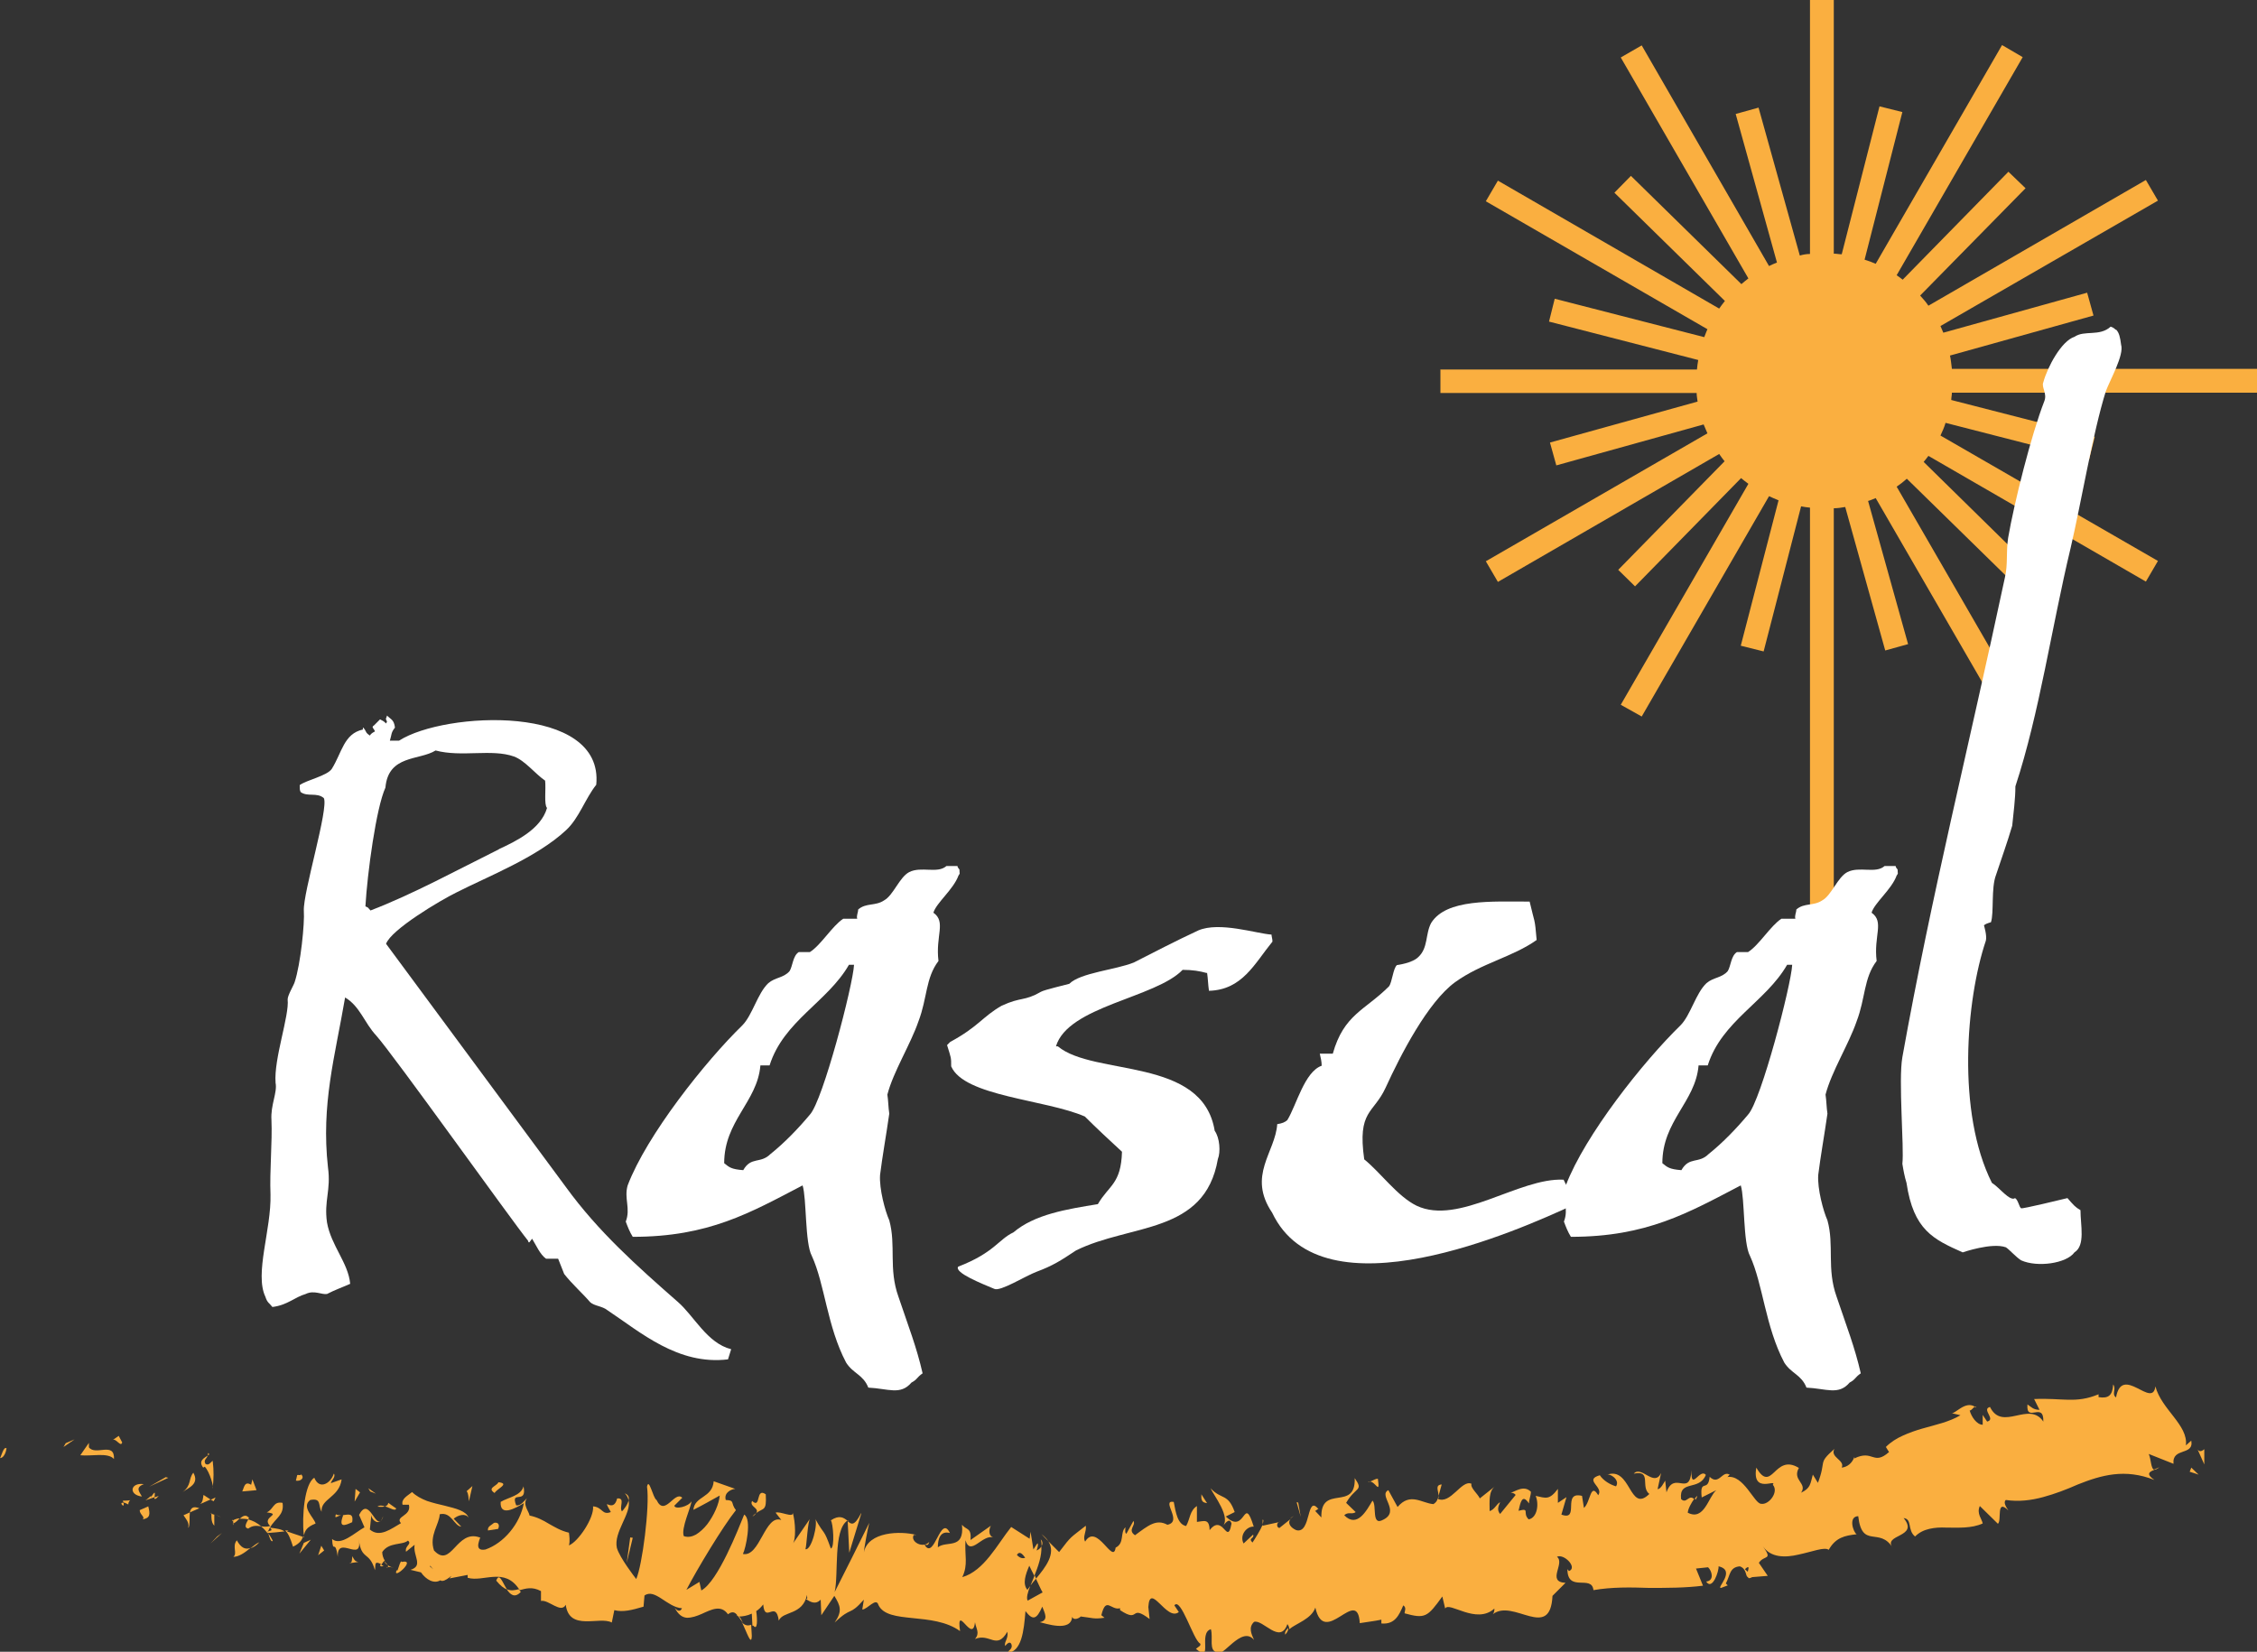<?xml version="1.0" encoding="UTF-8"?>
<svg id="Layer_1" xmlns="http://www.w3.org/2000/svg" version="1.1" viewBox="0 0 710.9 520.3">
  <rect x="0" y="0" width="710.9" height="520.3" fill="#333333" stroke="none"/>
  <!-- Generator: Adobe Illustrator 29.1.0, SVG Export Plug-In . SVG Version: 2.1.0 Build 142)  -->
  <defs>
    <style>
      .st0 {
        fill: #fff;
      }

      .st1, .st2 {
        fill: #faaf40;
      }

      .st2 {
        fill-rule: evenodd;
      }
    </style>
  </defs>
  <path class="st2" d="M453.7,116.3v7.5h80.7c0,.9.2,1.8.3,2.7l-46.5,12.9,2,7.2,46.4-12.9c.4.9.8,1.9,1.2,2.8l-69.8,40.3,3.8,6.5,69.7-40.3c.5.8,1.1,1.5,1.7,2.3l-33.5,34.2,5.3,5.2,33.4-34.1c.7.6,1.5,1.2,2.3,1.8l-40.2,69.6,6.6,3.7,40.1-69.4c1,.5,1.9.8,3,1.3l-11.9,45.8,7.2,1.8,11.8-45.7c.9.2,1.8.3,2.8.4v141.6h7.5v-141.4c1.2,0,2.5-.2,3.6-.4l12.6,45.2,7.2-2-12.6-45.1c.8-.2,1.6-.6,2.4-.9l39.8,68.8,6.5-3.7-39.7-68.7c1.2-.8,2.2-1.6,3.2-2.5l33.3,32.6,5.2-5.3-33.2-32.6c.5-.6,1-1.2,1.5-1.9l68.5,39.6,3.8-6.5-68.5-39.5c.6-1.3,1.2-2.6,1.6-4l45.2,11.6,1.8-7.2-45.2-11.6c0-.8.2-1.5.2-2.3h96.2v-7.5h-96.2c-.2-1.4-.3-2.9-.6-4.2l45.2-12.6-2-7.2-45.3,12.6c-.3-.7-.6-1.4-.9-2.1l68.5-39.5-3.8-6.5-68.5,39.6c-.8-1.2-1.7-2.2-2.6-3.2l33.2-33.8-5.4-5.2-33.3,34c-.6-.5-1.2-.9-1.9-1.4l39.7-68.7-6.5-3.8-39.8,68.9c-1.1-.5-2.2-.9-3.5-1.3l11.9-46.5-7.2-1.8-11.9,46.6c-.8,0-1.7-.2-2.5-.2V0h-7.5v80c-1.1,0-2.2.2-3.2.5l-13-46.6-7.2,2,13,46.8c-.8.3-1.7.7-2.5,1.1l-40.1-69.5-6.6,3.8,40.2,69.6c-.8.6-1.5,1.2-2.2,1.8l-34.8-34.1-5.2,5.3,34.8,34.1c-.6.8-1.2,1.5-1.8,2.4l-69.7-40.3-3.8,6.5,69.8,40.3c-.3.8-.7,1.6-1,2.5l-47.1-12.1-1.8,7.2,47,12.1c-.2,1-.3,2-.4,3h-80.7"/>
  <g>
    <path class="st0" d="M230.3,425l-1,3.2c-15.8,1.9-27.6-8.6-38-15.5-1.6-1.3-4.1-1.3-5.4-2.5-2.5-2.9-5.7-5.7-8.2-8.9l-1.9-4.8h-3.8c-1.9-1.3-3.2-4.4-4.4-6.3-.6.6-1,1.9-1.3.6-5.1-6.3-42.4-58.6-47.8-64.6-3.8-4.1-5.1-9.2-9.8-12-3.2,18.7-7.6,33.6-5.4,53.5,1,7.3-1.3,10.5-.3,17.4,1.3,7.3,6.7,12.7,7.3,19.3-2.2,1-4.8,1.9-7.3,3.2-1.6.3-4.1-1.3-6.7,0-3.5,1-5.7,3.5-10.5,4.1-1-1.3-1.6-1.3-2.2-3.2-3.5-7.3,1.9-21.2,1.6-32.3-.3-7.3.6-16.5.3-23.4-.3-4.8,1.9-8.6,1.3-11.7-.6-7.6,4.4-21.2,3.8-26.3,0-1.3,1.9-4.4,2.2-5.4,1.9-5.7,3.2-18.7,2.9-22.5-.3-5.7,7.9-32.3,6.3-35.5-2.2-1.9-5.1-.3-7.3-1.9-.3-.6-.3-1-.3-2.2,2.2-1.6,8.6-2.9,10.1-5.1,3.2-5.1,3.8-11.1,9.8-12.4v-.6c.3,0,.3.3.6.6.6,1,.3,1,1.6,1.9.3-.6,1-1,1.6-1.3-.3-1-1.3-1.3-.3-1.9l1.9-1.9c.6.3,1.3.6,1.9,1.3l.3-.6c-.6-1.3-.3-.6,0-1.9,1.3,1.3,2.2,1.3,2.5,3.8-1.3,1.6-1,2.2-1.6,4.1h2.9c14.3-9.2,64.6-11.7,62.1,13.9-3.5,4.4-5.4,10.5-9.5,14.3-9.2,8.6-24.7,14.6-34.5,19.6-5.1,2.5-20.6,11.7-22.2,16.2l56.7,76.7c10.1,13.9,22.2,24.7,35.2,36.1,5.1,4.4,9.2,13,16.8,14.9ZM157.1,267.5c5.4-2.5,13.3-6.3,15.2-13-1-1-.3-6-.6-8.6-3.2-2.2-6.3-6.3-9.8-7.6-7-2.5-16.5.3-24.7-1.9-5.1,3.2-14.9,1.3-15.8,11.7-2.9,6.3-5.7,26.9-6.3,37.4,1.3.6.6.3,1.6,1.3,13.3-5.1,27.2-12.7,40.5-19.3Z"/>
    <path class="st0" d="M301.6,272.9c0,.3.3.6.6,1,0,1.6.3,1-.3,1.9-1.6,4.4-7,8.6-7.9,11.7,4.1,2.9.6,7.3,1.6,15.2-4.1,5.4-3.5,11.7-6.3,19-2.5,7.3-7.9,15.8-9.8,23.1.3,1.9.3,4.1.6,6-1,7-2.2,13.6-2.9,19.3-.3,4.4,1.6,11.4,2.9,14.3,2.2,7.9-.3,15.2,2.9,24.1,3.2,9.5,5.7,15.8,7.6,24.1-1.9,1.3-1.6,1.9-3.5,2.9-3.5,4.1-7.3,1.9-13.6,1.6-1.6-4.1-4.8-4.4-7-7.9-6-11.4-6.7-24.7-10.8-33.6-2.2-4.1-1.6-18.1-2.9-22.2-16.5,8.6-29.5,16.2-53.5,16.2-1-1.6-1.6-3.2-2.2-4.8,1.6-4.1-.6-7.3.6-11.4,6-15.8,24.4-39,36.1-50.4,3.2-3.2,4.8-10.1,8.2-13.3,2.2-1.9,4.8-1.6,6.7-3.8,1-1.6,1-4.8,2.9-6h3.5c3.5-2.2,7-8.2,10.5-10.5h4.4c-.3-1,.3-1.9.3-2.9,2.5-2.2,5.4-1,8.2-2.9,2.9-1.6,4.8-7.3,7.9-8.9,3.8-1.9,8.9.6,11.7-1.9h3.5ZM239.5,335.7c-1,11.4-11.4,17.4-11.4,30.7,1.6,1.3,2.2,1.9,6,2.2,2.5-4.4,5.4-1.9,8.6-5.1,4.4-3.5,8.9-8.2,12.4-12.4,4.1-4.4,13.6-40.9,13.9-47.2h-1.6c-6.7,11.7-20.6,17.7-25,31.7h-2.9Z"/>
    <path class="st0" d="M380.1,306.5c-2.2-.6-4.4-1-7.6-1-8.6,8.9-36.1,11.4-39.9,24.1h.6c11.4,9.5,45.6,3.2,49.4,26.6,1.6,2.2,1.9,6.7,1,8.9-4.1,23.8-27.6,20.3-44.7,28.8-4.8,3.2-7.3,4.8-12.4,6.7-3.5,1.3-11.4,6.3-13.3,5.4-3.8-1.6-12.7-5.1-11.4-7,11.4-4.4,12.7-8.6,17.4-10.8,6.7-5.7,16.8-7.3,26.6-8.9,3.5-6,7.3-6.3,7.6-16.5-4.1-3.8-7.9-7.3-11.7-11.1-12.4-5.4-38-6.3-42.1-15.8,0-2.9,0-2.5-1.3-6.7l1-1c8.9-4.8,10.1-7.9,16.2-11.4,6.3-2.9,7-1.3,12.4-4.4,1-.6,7.9-2.2,8.9-2.5,3.5-3.5,14.6-4.4,20.3-6.7,6.3-3.2,13-6.7,20.3-10.1,6.7-2.9,18.4,1,23.1,1.3,0,.6.3,1.3.3,2.2-5.7,7-9.5,15.2-20,15.5-.3-1.9-.3-3.8-.6-5.7Z"/>
    <path class="st0" d="M484,296.1c-7.6,5.4-17.4,7.3-25.7,13.3-8.6,6.3-17.1,22.8-21.9,33.3-3.8,8.2-8.9,7-6.7,22.5,5.1,4.1,10.5,11.7,16.5,14.6,13.3,6.3,32.3-8.9,46.3-8.2,1.6,3.5,1.9,2.5,3.2,7.9-17.1,7.9-79.2,35.8-95,2.5-7.9-11.7,1-19,1.6-27.9q2.2-.3,3.2-1.3c2.9-4.8,5.4-15.2,10.8-17.1,0-1.3-.3-2.5-.6-3.8h4.1c3.5-12.4,10.1-13.6,17.7-21.2,1-1.3,1.3-5.7,2.5-6.7,0,0,4.8-.6,6.7-2.5,3.2-2.9,2.2-7.3,4.1-10.8,4.8-7.6,19-6.7,31-6.7,1.6,7,1.6,4.8,2.2,12Z"/>
    <path class="st0" d="M597.1,272.9c0,.3.3.6.6,1,0,1.6.3,1-.3,1.9-1.6,4.4-7,8.6-7.9,11.7,4.1,2.9.6,7.3,1.6,15.2-4.1,5.4-3.5,11.7-6.3,19-2.5,7.3-7.9,15.8-9.8,23.1.3,1.9.3,4.1.6,6-1,7-2.2,13.6-2.9,19.3-.3,4.4,1.6,11.4,2.9,14.3,2.2,7.9-.3,15.2,2.9,24.1,3.2,9.5,5.7,15.8,7.6,24.1-1.9,1.3-1.6,1.9-3.5,2.9-3.5,4.1-7.3,1.9-13.6,1.6-1.6-4.1-4.8-4.4-7-7.9-6-11.4-6.7-24.7-10.8-33.6-2.2-4.1-1.6-18.1-2.9-22.2-16.5,8.6-29.5,16.2-53.5,16.2-1-1.6-1.6-3.2-2.2-4.8,1.6-4.1-.6-7.3.6-11.4,6-15.8,24.4-39,36.1-50.4,3.2-3.2,4.8-10.1,8.2-13.3,2.2-1.9,4.8-1.6,6.7-3.8,1-1.6,1-4.8,2.9-6h3.5c3.5-2.2,7-8.2,10.5-10.5h4.4c-.3-1,.3-1.9.3-2.9,2.5-2.2,5.4-1,8.2-2.9,2.9-1.6,4.8-7.3,7.9-8.9,3.8-1.9,8.9.6,11.7-1.9h3.5ZM535,335.7c-1,11.4-11.4,17.4-11.4,30.7,1.6,1.3,2.2,1.9,6,2.2,2.5-4.4,5.4-1.9,8.6-5.1,4.4-3.5,8.9-8.2,12.4-12.4,4.1-4.4,13.6-40.9,13.9-47.2h-1.6c-6.7,11.7-20.6,17.7-25,31.7h-2.9Z"/>
    <path class="st0" d="M666.5,103.8c1,1,1.3,2.5,1.6,4.8,1,3.2-3.5,11.1-4.8,14.6-4.1,13-7.9,35.8-11.1,49.4-6,25-9.8,52-17.4,75.1,0,4.1-.6,8.2-1,12.4-1.6,5.4-3.2,9.8-5.1,15.5-1.6,4.1-.6,12-1.6,14.9-1,.3-1.9.6-2.2,1,0,0,1,3.2.6,4.8-6.3,18.7-9.2,54.2,1.9,76.3,2.2,1.3,5.7,6,7.3,4.8,1,.6,1.3,2.9,1.9,3.2.3.3,13.3-2.9,14.6-3.2,1.9,2.2,2.5,2.9,4.1,3.8,0,4.8,1.6,11.1-1.9,13.3-2.5,3.5-11.7,4.8-16.8,2.5-1.6-1-3.8-3.5-4.8-4.1-4.4-1.6-13.6,1.6-13.6,1.6-9.2-4.1-15.5-7-17.7-21.9-.6-1.9-1-4.1-1.3-6,.6-5.1-1.3-26.3,0-33.6,9.2-51.3,20.9-97.6,32.3-151.1,1-4.4.3-7.6,1-12.4,1.9-11.1,7.3-32.6,11.4-43.1,1-2.5-1-4.4-.3-6,1.3-4.8,5.7-13,9.8-14.3,3.2-2.2,7.9,0,11.4-3.2q1,.3,1.6,1Z"/>
  </g>
  <g>
    <path class="st1" d="M2,456.2c-.9-.6-1.6,2.6-2,3.1,1.9-.1,2.2-4,2-3.1Z"/>
    <polygon class="st1" points="20.7 454.6 20 455.8 23.5 453.4 20.7 454.6"/>
    <path class="st1" d="M35.9,459.7c.3-5.8-5.8-1-7.9-3.8v-1.4s-2.7,3.9-2.7,3.9c3.5.4,8.7-1,10.6,1.2Z"/>
    <path class="st1" d="M40.4,474c.1-2.3,2.3-1.2-1.7-1.3.1.3.1.4.2.6.3,0,.8.2,1.5.6Z"/>
    <path class="st1" d="M38.9,473.4c-1.7-.4.5,2.1,0,0h0Z"/>
    <path class="st1" d="M46.7,474.5l-2.7,1.2c0,1.4,1.9,2.2.9,2.9,2.5-.4,2.4-1.7,1.8-4.1Z"/>
    <path class="st1" d="M50,471.2l-1.4.5c0,.6.3.8,1.4-.5Z"/>
    <path class="st1" d="M45.8,472.6l2.9-1c0-1,.5-2.7-1.3.3.7-1.5-.3-.1-1.6.7Z"/>
    <path class="st1" d="M44.7,471.4c-.8-1.5-2.2-2.8.6-3.9-4.3-.6-4.9,3.4-.6,3.9Z"/>
    <path class="st1" d="M38.5,454.4l-1.1-2.1-1.9,1.3c1-.7,2.6,2.5,3,.7Z"/>
    <path class="st1" d="M59.4,481.2c.5-1.1.2-3.3.4-4.8l-2,.9c.6,1,1.9,2.2,1.5,3.9Z"/>
    <path class="st1" d="M59.8,476.4l3-1.3c-2.1-.8-2.7,0-3,1.3Z"/>
    <polygon class="st1" points="52.2 465.3 47 468.3 53 465.5 52.2 465.3"/>
    <polygon class="st1" points="68.4 484 66.3 486.2 69.9 482.9 68.4 484"/>
    <path class="st1" d="M74.6,485.2c-1.6,1.9.3,4.1-1.1,5.2,1.8,0,3.7-1.4,5.4-2.8-1.6.6-3,0-4.3-2.4Z"/>
    <path class="st1" d="M81.7,485.8c-.8.3-1.8,1.1-2.8,1.9.9-.3,1.8-.8,2.8-1.9Z"/>
    <path class="st1" d="M66.6,476.8c0,.7-.2,2.7.9,3.8v-3.5c-.3,0-.6-.2-.9-.3Z"/>
    <path class="st1" d="M67.6,477h0c1,.5,1.7.8,2,.9-.2-.1-.8-.4-2-.9Z"/>
    <path class="st1" d="M66.4,476.8c0,0,.1,0,.2,0,0-.3,0-.5-.2,0Z"/>
    <path class="st1" d="M57.5,470c1.9-1.4,5.4-2.5,3.4-6.1-1.6,1.9-.5,4-3.4,6.1Z"/>
    <path class="st1" d="M66.4,472.4l-2.3-1.5c-.2.9-.1,2.2-1.1,2.9l3.4-1.5Z"/>
    <polygon class="st1" points="67.9 471.7 66.4 472.4 67.3 472.9 67.9 471.7"/>
    <path class="st1" d="M78.2,481.5c1.5-1.1,2.7-.9,4.1-.7-1.3-1.1-2.7-1.8-4.1-2.2-.5,1-1.6,2.6,0,2.9Z"/>
    <path class="st1" d="M73.1,479.1c0,0,.2,0,.3-.1,0-.3-.2-.4-.3.1Z"/>
    <path class="st1" d="M95.7,484.3c0-.2,0-.4,0-.6,0,.2-.1.4-.2.6h.3Z"/>
    <path class="st1" d="M78.2,477.9c-.9-.9-1.8-.3-2.7.5.9,0,1.8,0,2.7.2.2-.4.3-.7,0-.7Z"/>
    <path class="st1" d="M85.9,485.3c-.4-.8-.9-1.6-1.4-2.3.3,1.2,1,3.1,1.4,2.3Z"/>
    <path class="st1" d="M73.5,479.9c0,0-.1,0-.2,0,.2.8.2.4.2,0Z"/>
    <path class="st1" d="M73.5,479.9c.7-.3,1.4-1,2-1.6-.7,0-1.4.2-2.1.6,0,.3.1.7.1,1Z"/>
    <path class="st1" d="M105.1,464.3c-1,3-4.5,5.1-6.1,1.2-3,1.7-4,12-3.3,18.1.4-1.3.7-2.5,3.7-3.7-.5-1.9-4.6-5.2-1.7-7.4,3.7-.7,2.4,1.7,3.6,3.7-.4-4.1,5.6-4.5,6.3-10.2l-3.4,1.2c.2-.9,1.6-2,1-3Z"/>
    <path class="st1" d="M90.9,482.1h-1.1c1,.9,1.6,2.3,2.5,5.1,2.1-1,2.8-2.1,3.1-3.1l-5-1.7.5-.4Z"/>
    <path class="st1" d="M85.1,481.1c1.7-3,4.5-3.8,3.9-7.7-3-.6-2.8,2.1-5,3,5.1.6-1.9,1.4,1.1,4.3-1.1.3-2,.2-2.9.1.8.6,1.5,1.4,2.1,2.2,0,0,0-.2,0-.2h0s0,0,0,0c0-.5-.1-.7,0-.4,0,0,0,0,.1,0,.2-.4.4-.8.6-1.2,1.2,1.1,0,.9-.6,1.2,0,.2-.1.3-.2.5,0,0,0,0,0,0,1.8-.1,3.6-.3,5.4-.5-.9-.7-2.3-.9-4.6-1.2Z"/>
    <path class="st1" d="M65.5,457.7c0,.3,0,.6,0,.8.4-.3.6-.5,0-.8Z"/>
    <path class="st1" d="M66.9,460.2c-.5.4-1.2,1.6-2.2.9-.7-1.3.5-1.6.7-2.6-.9.7-3.1,1.6-1.4,3.8l.5-.3c1.6,1.7,2.9,6.5,2.5,6.8.3-3.1.4-5.3,0-8.6Z"/>
    <path class="st1" d="M76.3,469.8l4.5-.4-1.3-3.4-.4,1.7c-2.1-1.3-2.2.9-2.8,2.1Z"/>
    <polygon class="st1" points="95.7 486 94.3 489.4 97.9 485 95.7 486"/>
    <polygon class="st1" points="101.2 486.9 100.2 489.9 102.1 488.4 101.2 486.9"/>
    <path class="st1" d="M406.4,478.4l1.1-.9c-.5.3-.9.6-1.1.9Z"/>
    <path class="st1" d="M397.7,478.7v1.5c.2-.9.4-1.5,0-1.5Z"/>
    <path class="st1" d="M233.7,511c1.5,3.1,3,7.8,3.1,4.3l-.2-3.5c-1.3.5-2.2,0-3-.8Z"/>
    <path class="st1" d="M326.4,497.3c-.2-.3-.3-.7-.5-1.1-.5,1.2-.9,2.2-1.3,3.2.5-.7,1.1-1.4,1.8-2.2Z"/>
    <path class="st1" d="M328,483.2l2.2,2.3c-.5-.8-1.2-1.5-2.2-2.3Z"/>
    <path class="st1" d="M453.1,471.2l1-3.6c-2.2.2-1,1.9-1,3.6Z"/>
    <path class="st1" d="M156.3,497.9c1.3,1.6,2.4,2.4,3.4,2.8-1.5-2.3-2.4-5.5-3.4-2.8Z"/>
    <path class="st1" d="M404.8,514.9c.7-.7,1-1.4,1-2.1-.7.6-1.2,1.3-1,2.1Z"/>
    <path class="st1" d="M164.1,501.6c-.2-.4-.4-.6-.7-1-1.2.3-2.4.6-3.8,0,1.1,1.7,2.5,2.9,4.4.9Z"/>
    <path class="st1" d="M621.9,443.1c.2.1.3.1.5.3,0-.5-.3-.4-.5-.3Z"/>
    <path class="st1" d="M680.3,462c-.4.4-1.2.6-1.9.9.4.1,1,0,1.9-.9Z"/>
    <path class="st1" d="M122.3,493.6c-1.2,0-.3.3,0,0h0Z"/>
    <path class="st1" d="M119.9,479.1c.3-.3.6-.7.8-1.5-.3.8-.6,1.3-.8,1.5Z"/>
    <path class="st1" d="M179.2,482.8s0,0,0,0c-.2-.7-.2-.6,0,0Z"/>
    <path class="st1" d="M120.9,491.7c.3.5.7,1,1.2,1.3-.2-.3-.5-.7-1.2-1.3Z"/>
    <path class="st1" d="M120.8,493.3c-.4-.2-.6-.4-.9-.6-.3.5-.2.9.9.6Z"/>
    <path class="st1" d="M123.9,493.8c-.7-.1-1.2-.4-1.8-.8.2.3.2.5.1.6.3,0,.8,0,1.6.2Z"/>
    <path class="st1" d="M533.8,472.1c0,0,.2.1.3.3.9-1.6.4-1.3-.3-.3Z"/>
    <path class="st1" d="M267,478.9c0,0,0,.1-.1.2,0,0,.1,0,.2.1v-.3Z"/>
    <path class="st1" d="M271.2,476.7c-2.1,4.1-3,3.5-4.2,2.5l.5,9.9,3.8-12.4Z"/>
    <path class="st1" d="M427,476.3l-3-2.9c3-5.2,5.6-3.6,2.7-7.8.4,10.7-10.8,1.7-10.5,12.4l-2-2.1c.5,0,.6-.6,1.1-.5-3.9-4.9-2.2,7.9-7,6.6-1.7-.7-2.9-2.2-1.8-3.5l-3.5,2.8c-1.1-.1-.9-2,.2-1.9l-5.5,1.2v-.3c-.7,1.7-2.4,4.4-3.2,5.6-1.5-1.5.7-1.2.2-2.5l-3,2.8c-1.4-2.7,1.1-5.5,3.2-5.3-3.3-10.6-2.4,2.9-8.8-3.2.9-.5,1.9-.9,2.8-1.4-2.1-6-4.2-3.8-7.6-7.5.8,2,6.8,9.4,3.6,12.2-1-.8-2.2-1.2-3.9,1-.1-3.8-1.8-2.8-4-2.6v-5c-2.3,1.5-2.1,4-3.4,6.3-2.7-.5-3.3-4.4-3.9-7.6-4.2-.7,3,6.2-2,7.2-3.5-1.9-6,.2-10.2,3.3-2.5-1.7.4-3.1-.5-4.5l-2.2,4c-.5,0-.4-1.3-.3-2-1.8,1.6-.2,5-3.1,6.4-.8,5.6-5.9-8-9.6-1.9-.9-1.5.5-3.1.2-5-5,4-4.3,2.9-8.4,8.3l-3.4-3.4c2.5,3.9-.9,8.2-3.9,11.8.9,1.9,1.6,3.5,2.1,4.3l-4.7,2.6c-.5-.8,0-2.6.8-4.6-.3.4-.6.8-.9,1.2-1.6-1.9-.6-4.8.6-7.6.5,1,1,2.1,1.6,3.2,1.2-3,2.4-6.4,2.2-9.3-.3.6-.9,1.1-1.5,1.3.3-.8.5-1.6.4-2.1-.1-.5-.6.6-1.4,1.8l-.9-5.6-.3,2.2-5.8-3.7c-4.4,5.5-8.5,13.8-15.4,15.8,1.9-4,.7-6.7,1-11.6,1.6,5.2,5.3-2,8.8-.9-1.8-.6-1.3-2.9-.8-3.7l-6.4,4.5c.3-4-1.2-3-2.7-4.8.8,8-4.9,4.9-7.6,7.1,0-2.7.8-5.3,3.8-4.5-3-6.2-4.9,8.9-8,3.7.8,0,1.1.4,1.5-.9-1.9,2.2-6.1,0-4.9-2.2h.8c-4.9-1.3-15.2-1.1-16.5,5.5,0-.9,1.3-8,1.7-9.3-3.6,7.3-7.2,14.5-10.9,21.8,1.3-5.7-.5-19.5,4-22.5-1.1-.9-2.5-1.9-5.2-.1.7.9,1.3,8.5,0,8.9-2.4-6.7-1.8-3.7-5-9.5,1.1,1.4-1.1,10.2-3,9.7.4-1.3.7-8.9,1.5-9.7l-5.7,8.3c1.4-1.4,1-7.4.2-10.1.3,1.8-4.1-.6-5.4,0l1.8,2.3c-5.2-1.9-6.7,11.8-12.1,10.7.9-1.7,2.9-11,.4-12.4-1.8,4.4-8.2,21-13.5,23.9l-.6-2.7c-1.4.8-2.7,1.7-4.1,2.5,3.3-6.4,11.5-20,15.6-25.1-1.8-2.3-.2-3.1-3.2-3.2-.7-2.5,2.1-3.5,3-3.5l-6.8-2.4c-.4,5.3-6,4.6-6.4,9,2.8-1.4,5.6-3,8.3-4.5-.2,2.6-1.8,6.2-3.9,9-1.1,1.4-2.3,2.5-3.6,3.3-1.3.7-2.5.9-3.8.5-1-2.3,2.3-9.2,2.4-11-.9,1.7-5.2,2.7-5.4,1.4l2.5-2.5c-2.4-2.4-5.5,6.2-8.1.7-1.1-.5-2.4-7.3-3-4.2.9,6.3-1.5,24.8-3.4,29.1-.4-.5-5.2-6.7-6.1-9.8-1.1-5,4.6-10.7,3.7-15-.3,1.4-1.6,3-2.1,3.5-1-1.4,1.2-4.3-1.5-4.1-1.3,5.2-5.2-1.3-2,4.3-2.8,1.1-2.5-1.5-5.6-1.8.4,3.6-4.7,11.2-7.6,12.3.4-1.3.1-3.2,0-4-2.6-.6-4.5-1.8-6.3-2.8-1.8-1.1-3.7-2.1-6.1-2.6-.2-1.4-2.3-3.4-.8-5.5-.9.8-1.9,2.5-3.4,2.3-2-5.1,3.5,0,2.3-6-.8,3-4.7,3.4-7.2,4.9-.3,4.9,4.8,1.9,7.3.4-1.2,6.5-6.3,12.6-12.1,14.6-4.4.8-.9-4.6-1.8-3.8-7.4-2.7-8.9,10-14.4,4.1-1.6-4.7,1.7-8.3,1.8-11.4,3.7-.9,4.5,3.7,6.8,3.9l-2.4-2.5c1.4-1.2,3.8-1.8,4.7-.3-.7-2.1-3.9-2.9-7.5-3.8-1.8-.4-3.8-.9-5.6-1.5-1.8-.7-3.5-1.6-4.7-2.8-1.3,1.1-3.5,2.1-3,4h2c.9,3.6-4.5,3.6-2.5,5.8-3,1.7-6.7,4.7-9.8,2l.5-4.9c-.3,1.4,1.6,3.4,3,2.2-2,1.7-3.9-7.7-6.9-1.9l1.7,3.9c-3.1,1.7-7.4,6-10.2,3.7.3,5,.9-.4,1.8,5.6-.3-7.2,8,2.3,6.6-5.6.8,6.9,3.3,3.6,5.1,9.8.3-1.6-.4-3.2,2.1-1.8.2-.4.6-.9.9-1.2,0,0,0,0,.2.2,0,0,0-.1-.1-.2.2-.2.2-.3,0,0-.5-.8-.8-1.8-.8-2.7,2.1-3.2,6.3-2.1,8.1-3.6,1.4,1.1-1.1,1.6-.6,3.5l2.7-2.2c-.6,3.5,2.9,6.6-1.3,7.9l3.3.8c1.6,2.3,4.1,3.7,6.1,2.5,1.4,1.1,4.8-3,2.9-.6l5.7-1.1v.9c5,1.5,11.7-3.6,16.4,3.9,1.9-.5,3.9-1.2,6.7.3v3.1c2.4-.5,6.3,4.1,7.8,1.2,1.1,8.5,10.7,3.5,14.5,5.6l.8-3.9c2.7.7,5.5,0,9.2-1.1l.3-3.5c3.3-2.4,7.1,3.7,11.8,4-.5,1.3-1.6.8-2.3-.2,1.1,2.2,2.4,3.1,3.9,3.2,1.5,0,3-.5,4.6-1.2,3.1-1.4,6.1-3,8.3.1,1.4-1.1,2.3-.6,3,.4-.1,0-.2,0-.3.1.1,0,.3,0,.5.1.5.7,1,1.4,1.5,2.1-.4-.9-.8-1.7-1.2-2,1,0,2.5-.2,4-.9l.2,3.8c.1,0,.2,0,.3,0,1.3,1.6,1.3-1.7.9-4.6.8-.5,1.5-1.2,2.2-2.1.5,6.2,4-1.6,4.9,5.1,1.3-3.1,7.5-1.6,8.9-8.1,0,.9.3,1.3-.4,1.3,1.5.9,3,1.9,4.7.2l.2,4.9,4.1-6.1c1.9,3.1,2.6,4.8.1,8.4,5.6-5.3,4.4-1.8,9.2-7.2l-.5,3.1c1.6,0,4.4-4,5.1-1.4,3,6.2,17.1,2,25.7,8.2-1.3-9.2,4,4.3,4.7-2.8.4,2.2,1.6,3.4,0,5.3,4.7-2,6.8,3.6,10.2-2.3.4,2.2-1.1,3.2-.7,4.5.4-.5,1.5-1.8,2-.5.4,1.3-.7,1.8-1.5,2.7,4.7-.2,5.4-6.9,5.9-13.2,2.3,3,3.5,2.7,5.3-1.4.8,2.1,2.1,4.3-.8,4.9,1.6.3,9.9,3.3,10.2-1.7.5,1.3,2.3.4,2.7-.1,3.6.4,4,.9,7.5.4l-1-.8c1.5-6.1,3-1.4,5.9-2.2v.6c6.5,4.3,2.8-2.1,9.3,2.8l-.4-3.8c.5-8.1,5.8,4.7,9.6,1.6l-1.4-2.1c2-2.8,6,11,8.1,12,.5.7-.7,1.1-1.3,1.7,5.6,4.7.6-5,4.7-6.2.8,2.7-.8,6.8,2,7.3,1.5,2.1,7.7-8.7,11.6-3.9-.9-2-1.8-4,0-5.7,2.8-.9,8.2,7.3,10.5.7.4.5.6,1.1.6,1.6,2.1-1.8,7-3.2,8.2-6.8,2.9,12.9,13.3-7.1,14,4.9,2.3-.4,4.5-.6,6.8-1.1v1.2c4.3.4,5.6-2.7,6.9-5.7,1.1.7.4,1.9.4,2.5,6.5,1.8,7.2,1.2,11.9-5.3l.9,3.8c1.2-2.4,9.8,5.2,15.5,0,0,.4,0,1.2-.5,1.8,6.4-5.1,18.1,8.6,18.8-5.8l4.1-4.1c-6.1-.3,0-6.2-2.7-8.2,2.2-1.1,6.6,3.4,3.8,4.5l-.5-.6c0,7.5,7.7,1.6,8.2,6.6,5.8-1,11.7-.9,17.5-.7,5.8,0,11.5,0,17-.7l-2.2-5.4,3.8-.4c1.2,1.1,2.1,4.2-.6,4.5,2,3,4.1-3.5,3.9-4.8,5.7,1.3-.9,7,.8,6.8l2.1-.8-.6-.6c1.4-2.6,1.1-5.1,4.4-5.4,2.3.8,1.7,3.3,2.6,3.4,0,.4.4.5,1.3,0l4.9-.4-2.8-4.1c1.7-2.6,4.5-.6,1.3-5.2,2.4,3.6,7,3.6,11.2,2.6,4.3-.9,8.2-2.5,9.5-1.5,2.2-3.9,5.1-4.5,8.8-4.9-1.1-.7-2.7-5.6.5-5.7,1.2,10.5,6.7,3.2,10.9,10-3.4-4.4,8.5-3.2,3.4-9.4,2.8.3,1.1,3.8,3.6,5.8,1.3-1.3,2.8-2,4.5-2.4,1.7-.4,3.5-.5,5.4-.4,3.8,0,7.8.3,11.4-1.3-.2-1.4-2-3.1-.9-5.5l5.7,5.6c1.3-1.1-.7-8.1,3.3-4.2-.7-1-1.7-2.6-.8-3.3,4.1.6,8,.1,11.7-.9,3.7-1,7.4-2.4,11-4,7.3-2.9,14.8-5.1,24.1-1.4-2.8-1.9-1.6-2.6,0-3.2-1.2-.3-1-3.3-1.8-5l7.8,3.1c-.5-5.3,6.5-2.4,5.6-7.3l-1.7,1.5c.8-6.4-7.7-11.3-9.6-18.6-.9,7.3-10.5-7.1-12.4,3.5-1.5-1.1.2-2.6-.9-4.1-.2,3.5-1.5,4.5-4.6,4v-.9c-7.2,3-11.3,1.1-20.3,1.5l1.7,3.4c-2,0-2.7-1-3.8-1.7-.5,6,5.2-1.1,5,5.4-4.5-6.7-12.9,3.3-16.8-4.6-2.8.7,2,3.9-.9,4.6l-1.4-2.1v3.1c-1.9,0-3.6-2.6-4.1-4.5.5.1,1.1-.9,1.6-1.2-3.1-2-6.4,2.7-7.5,2l3,.7c-3.5,2.1-7.8,3-12,4.2-2.1.6-4.1,1.3-6.1,2.2-2,.9-3.8,2-5.4,3.6l1,1.6c-5,4.4-5-.9-10.9,2v-.5c-.7,2-2.2,3.2-4,3.4,1.1-2.4-3.8-3.2-2.3-5.9-5.4,4.8-2.4,3.4-5.2,10.7l-1.6-2.6c-.8,2.9-.7,4.3-3.7,5.7,2.1-3-2.9-3.9-.7-7.8-3.9-2.4-6-.3-7.8,1.4-1.7,1.6-3.2,2.7-5.6-1.5-1.5,8.5,6.6,3.4,5.2,5.4,2,2.3-1.3,6.4-3.6,6-2.2.2-5.6-9.5-10.9-8.4.5,0,.5-.7,1-.7-2.4-1.7-3.4,3.5-6.4.6-.5,5.1-3.2.3-2.5,6.5l4.6-2.3c-2.5,2.1-3.8,9.8-9,7.1.1-1.3,1.2-3.2,2-4.3-1.7-1.6-2.4,1.7-4.1,0-.7-6.2,5.7-2.4,7.8-7.6-1.9-2.3-4.8,5.5-4.5-1.5-.6,8.8-5.4-.1-7.9,7l-.4-3.7c-.5.7-1.3,2.6-2.4,2.7l1.1-5.1c-2.2,4.6-6.2-2.5-8.6.2,5.8-1.2,2,4.2,4.9,6.4-6.4,6.3-5.7-9-13.5-6,1-.7,4.4,1.6,3,3.6-1.7-.5-3.9-1.7-5.1-3.5-5.2,1.5,1.4,3.7-.5,6.3-2.5-4.2-2.4,2.2-4.5,4l-.6-3.8c-6.5-1.6-.5,8.1-6.5,5.9l1.6-5.5-2.7,1.8v-4.4c-2.7,3.6-3.8,2.9-7,2.2,1.1,2.6.5,6.9-2.2,7.4-2.1-2,.6-3.7-3.2-2.7.6-2.5,1.1-5.6,3.3-2.3,0-1.3.6-2.5.6-3.7-2.3-2.3-5.1.1-6.4.3.6,0,1.2.2,1.6.7l-4.9,6c-1.1-1.3-.5-2.5,0-3.7-1.1.5-1.7,2.3-3.3,2.8,0-3.1-.4-6.3,1.8-7.9l-4.9,3.9c-.5-1.3-3.1-3.4-2.6-4.6-3.1-1.5-6.6,6.7-10.7,4.7-.1.6-.5,1.2-1.3,1.7-3.7-.3-7.3-3.8-11.3.9l-2.9-5.3c-3.3,1.6,3.9,6.6-1.6,9.3-3.9,2.2-1.9-4.6-3.4-6-1.8,3-4.8,8.8-8.9,4.6,1.2-1.1,2.2-.3,3.3-.8ZM384.9,481c.8-.8,2.3-3.3,3-1.1-.8,4.4-1.6,2.3-3,1.1ZM320.3,489.8c.7-1.2,1.6-.6,2.6.9-.8.3-1.7.1-2.6-.9ZM135.4,493.4c0,0,0,0,.1-.2,1.5,1.8,1,1.1-.1.2ZM131.9,491c-.5.4-.6,1-.5,1.5.5-.9,1.4-.8,2.3-.3,0-1-.4-1.8-1.7-1.2ZM550.5,495.1l-.9-.8c1.5-1.4,1.2-.3.9.8Z"/>
    <path class="st1" d="M327.8,484.9c.2.6.3,1.4.3,2.1.3-.6.4-1.4-.3-2.1Z"/>
    <path class="st1" d="M453,471.9s0,0,.1,0c0-.2,0-.5,0-.7l-.2.7Z"/>
    <path class="st1" d="M196.8,470.4c.7.7,1,1.4,1.2,2.2.2-.9,0-1.7-1.2-2.2Z"/>
    <path class="st1" d="M110.2,492.4l2.7-.4c-1.2-.1-1.5-1-1.9-1.8-.2.9,0,2.2-.8,2.1Z"/>
    <path class="st1" d="M94.8,464.5c-.5.4-.8-.1-1.2.2l-.4,1.7c1.5.3,2.9-.9,1.6-2Z"/>
    <path class="st1" d="M110.9,479.6c.6-3.2-1.2-2.5-3.1-2.3.1,0,.2,0,.3,0-1.6,4.2.6,3.2,2.8,2.2Z"/>
    <path class="st1" d="M107.4,477.3c-.6,0-1.1,0-1.6-.3-.6,1.7.5.5,1.6.3Z"/>
    <path class="st1" d="M126.6,492c-.6-1-1.4,3.9-1.6,2.5-1.8,3.7,6.5-3.5,1.6-2.5Z"/>
    <polygon class="st1" points="112 469 111.7 473 113.4 470.1 112 469"/>
    <path class="st1" d="M124.7,475.1l-2.4-1.7c-.1.7-.5.9-1,1.1,1.6.5,3.3,1.7,3.5.6Z"/>
    <path class="st1" d="M121.2,474.5c-.8-.3-1.7-.4-2.3.1.5,0,1.5.2,2.3-.1Z"/>
    <polygon class="st1" points="116 468.8 116.6 469.8 118.4 470.5 116 468.8"/>
    <path class="st1" d="M153.7,482.1l3.2-.5c.6-1.3,0-2.2-1.3-1.9-.9.8-2.1,1.1-1.9,2.4Z"/>
    <path class="st1" d="M147,469.7c.6,1,.5,1.8.7,3.2l1.1-4.8-1.8,1.6Z"/>
    <path class="st1" d="M155.8,470.3c.6-1.3,5-3,1.2-3.4-.6,1.3-3.7,1.8-1.2,3.4Z"/>
    <polygon class="st1" points="199.3 484.4 198.5 484.3 197.4 492.3 199.3 484.4"/>
    <path class="st1" d="M241.2,470.7c-3.3-2.3-1.4,4.8-4.3,2.1-1,1.8,2.4,2.2,1.3,3.8,2.3-1.7,3.3-.5,3-5.8Z"/>
    <path class="st1" d="M238.2,476.6c-.4.3-.8.6-1.2,1.1.7-.4,1-.8,1.2-1.1Z"/>
    <polygon class="st1" points="689.7 463.6 692.5 464.5 690.2 462.3 689.7 463.6"/>
    <path class="st1" d="M692.2,456.6l2.1,4.7v-4.8c-.5.4-1.4,1.1-2.1.1Z"/>
    <path class="st1" d="M378.4,470.7v1.2c.2,1.3.8,1.4,1.8,1.6l-1.8-2.8Z"/>
    <polygon class="st1" points="408.9 473.3 408.4 473.2 409.7 477.8 408.9 473.3"/>
    <path class="st1" d="M434,465.8c-1.1,0-2.2,1.1-3.2,1,2.2-1.1,4,4.8,3.2-1Z"/>
  </g>
</svg>